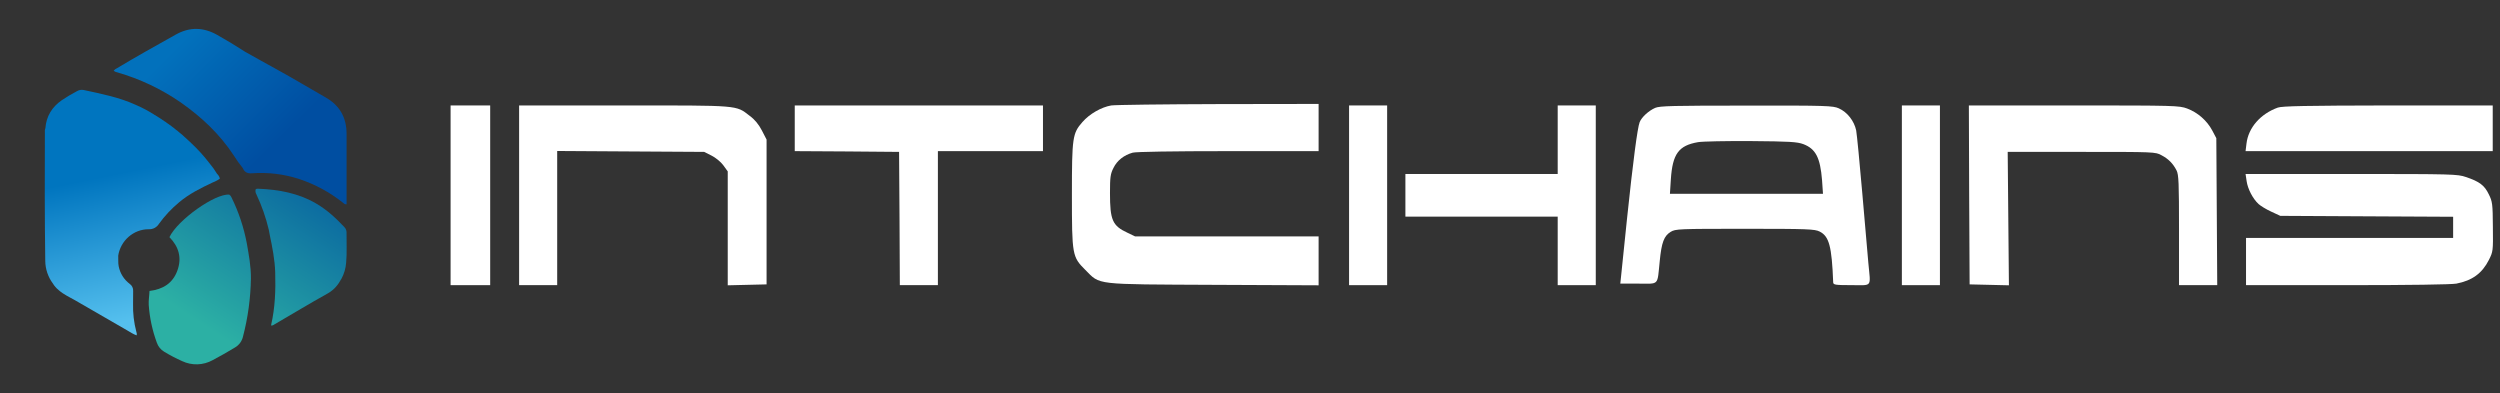 <svg width="178" height="28" viewBox="0 0 178 28" fill="none" xmlns="http://www.w3.org/2000/svg">
<rect x="0" y="0" width="178" height="28" fill="#333333" stroke="none"/>
<path d="M79.118 7.508C78.413 7.628 77.567 8.115 77.069 8.69C76.364 9.492 76.32 9.774 76.32 13.851C76.32 18.167 76.342 18.286 77.275 19.218C78.359 20.303 77.838 20.238 86.436 20.281L93.885 20.314V18.568V16.833H87.358H80.82L80.278 16.573C79.204 16.074 79.031 15.673 79.031 13.743C79.031 12.604 79.064 12.377 79.28 11.954C79.541 11.422 80.028 11.043 80.647 10.87C80.885 10.805 83.487 10.761 87.467 10.761H93.885V9.08V7.4L86.762 7.411C82.837 7.422 79.4 7.465 79.118 7.508Z" fill="white"/>
<path d="M32.082 13.906V20.303H33.492H34.901V13.906V7.508H33.492H32.082V13.906Z" fill="white"/>
<path d="M36.961 13.905V20.303H38.316H39.672V15.532V10.75L44.909 10.783L50.135 10.815L50.655 11.075C50.959 11.227 51.317 11.52 51.501 11.77L51.815 12.203V16.258V20.314L53.203 20.281L54.58 20.248V15.087V9.937L54.244 9.286C54.027 8.864 53.734 8.506 53.377 8.246C52.379 7.476 52.715 7.508 44.421 7.508H36.961V13.905Z" fill="white"/>
<path d="M56.586 9.135V10.761L60.306 10.783L64.014 10.815L64.046 15.554L64.068 20.303H65.423H66.778V15.532V10.761H70.519H74.26V9.135V7.508H65.423H56.586V9.135Z" fill="white"/>
<path d="M96.054 13.906V20.303H97.409H98.764V13.906V7.508H97.409H96.054V13.906Z" fill="white"/>
<path d="M110.908 9.948V12.388H105.487H100.065V13.906V15.424H105.487H110.908V17.863V20.303H112.263H113.619V13.906V7.508H112.263H110.908V9.948Z" fill="white"/>
<path d="M117.848 7.681C117.381 7.887 116.883 8.343 116.742 8.701C116.59 9.091 116.276 11.444 115.842 15.586C115.636 17.548 115.451 19.391 115.419 19.684L115.365 20.194H116.655C118.162 20.194 117.989 20.378 118.173 18.589C118.303 17.255 118.477 16.8 118.954 16.507C119.301 16.301 119.485 16.29 124.245 16.29C128.723 16.29 129.211 16.312 129.558 16.486C130.23 16.822 130.425 17.526 130.523 20.107C130.534 20.28 130.675 20.302 131.835 20.302C133.342 20.302 133.19 20.497 133.027 18.73C132.973 18.134 132.778 15.889 132.594 13.742C132.409 11.595 132.214 9.59 132.16 9.286C132.019 8.614 131.531 7.985 130.924 7.714C130.512 7.53 130.078 7.508 124.353 7.519C119.116 7.519 118.173 7.54 117.848 7.681ZM128.398 10.262C129.276 10.598 129.601 11.216 129.731 12.842L129.796 13.797H124.353H118.899L118.965 12.767C119.084 10.956 119.517 10.36 120.905 10.121C121.22 10.067 122.922 10.034 124.679 10.045C127.411 10.067 127.953 10.099 128.398 10.262Z" fill="white"/>
<path d="M135.413 13.906V20.303H136.768H138.123V13.906V7.508H136.768H135.413V13.906Z" fill="white"/>
<path d="M140.205 13.873L140.237 20.248L141.636 20.281L143.035 20.314L142.991 15.564L142.948 10.815H148.207C153.379 10.815 153.476 10.815 153.899 11.054C154.398 11.314 154.723 11.65 154.972 12.138C155.124 12.442 155.146 13.005 155.146 16.399V20.303H156.501H157.867L157.835 15.066L157.802 9.839L157.51 9.286C157.141 8.593 156.48 8.007 155.721 7.725C155.157 7.519 154.886 7.508 147.665 7.508H140.183L140.205 13.873Z" fill="white"/>
<path d="M162.183 7.66C160.947 8.104 160.079 9.091 159.949 10.229L159.884 10.761H168.689H177.482V9.134V7.508H170.033C164.221 7.519 162.487 7.551 162.183 7.66Z" fill="white"/>
<path d="M159.96 12.897C160.036 13.439 160.394 14.144 160.806 14.524C160.947 14.654 161.348 14.903 161.706 15.066L162.356 15.369L168.515 15.402L174.663 15.434V16.183V16.942H167.29H159.917V18.622V20.303H167.116C171.54 20.303 174.533 20.259 174.891 20.194C176.018 19.977 176.723 19.468 177.211 18.503C177.504 17.917 177.514 17.874 177.493 16.15C177.482 14.513 177.46 14.35 177.2 13.83C176.896 13.201 176.549 12.93 175.574 12.604C174.977 12.398 174.652 12.388 167.42 12.388H159.884L159.96 12.897Z" fill="white"/>
<path d="M16.48 14.05C16.45 13.97 16.394 13.902 16.321 13.856C15.301 13.777 12.652 15.658 12.063 16.884C12.718 17.555 12.962 18.333 12.635 19.248C12.304 20.176 11.592 20.603 10.644 20.716C10.632 21.068 10.571 21.386 10.589 21.709C10.654 22.632 10.85 23.542 11.171 24.41C11.264 24.676 11.448 24.901 11.692 25.044C12.102 25.294 12.528 25.516 12.967 25.711C13.308 25.873 13.682 25.951 14.059 25.94C14.436 25.929 14.805 25.828 15.136 25.646C15.677 25.362 16.206 25.058 16.73 24.741C16.873 24.658 16.998 24.546 17.096 24.413C17.194 24.279 17.264 24.127 17.301 23.965C17.654 22.614 17.843 21.226 17.865 19.83C17.874 18.975 17.717 18.146 17.571 17.315C17.357 16.182 16.99 15.084 16.48 14.05Z" fill="url(#paint0_linear_336_481)"/>
<path d="M21.324 12.754C22.436 13.125 23.474 13.687 24.394 14.415C24.471 14.474 24.541 14.563 24.676 14.547V14.253C24.676 12.674 24.676 11.095 24.676 9.515C24.674 8.371 24.186 7.506 23.184 6.937C22.016 6.274 20.868 5.574 19.688 4.931C18.937 4.522 18.194 4.1 17.448 3.684C16.796 3.262 16.132 2.861 15.456 2.481C14.482 1.934 13.504 1.908 12.519 2.46C11.118 3.245 9.715 4.025 8.338 4.852C8.242 4.892 8.158 4.956 8.092 5.036C8.168 5.099 8.26 5.14 8.357 5.154C9.969 5.619 11.495 6.343 12.875 7.298C14.356 8.335 15.649 9.553 16.646 11.071C16.839 11.382 17.052 11.68 17.284 11.963C17.406 12.258 17.605 12.364 17.941 12.338C19.085 12.254 20.234 12.395 21.324 12.754Z" fill="url(#paint1_linear_336_481)"/>
<path d="M10.584 16.322C10.73 16.33 10.876 16.298 11.005 16.23C11.135 16.161 11.244 16.059 11.32 15.934C11.729 15.368 12.208 14.855 12.746 14.409C13.455 13.811 14.272 13.4 15.104 13.01C15.291 12.922 15.491 12.854 15.654 12.715C15.624 12.585 15.555 12.468 15.456 12.379C15.299 12.118 15.122 11.869 14.925 11.636C14.529 11.117 14.09 10.632 13.612 10.187L13.608 10.183C13.606 10.174 13.601 10.166 13.594 10.159C13.588 10.153 13.579 10.148 13.57 10.146C13.45 10.034 13.329 9.922 13.209 9.811C13.186 9.797 13.165 9.78 13.148 9.76C13.13 9.744 13.113 9.726 13.095 9.71L13.094 9.709C13.078 9.691 13.061 9.675 13.042 9.661L13.038 9.658C13.027 9.64 13.011 9.625 12.992 9.614C12.924 9.558 12.855 9.501 12.787 9.445C12.766 9.43 12.746 9.413 12.728 9.395L12.728 9.395C12.712 9.377 12.694 9.362 12.674 9.351L12.665 9.345C12.663 9.336 12.658 9.328 12.651 9.322C12.644 9.316 12.636 9.311 12.627 9.309C12.593 9.285 12.559 9.26 12.525 9.235C12.504 9.221 12.484 9.204 12.466 9.185C12.451 9.169 12.434 9.155 12.416 9.143L12.261 9.026C12.242 9.01 12.223 8.995 12.203 8.982L12.196 8.978C12.193 8.969 12.187 8.961 12.18 8.955C12.173 8.949 12.164 8.945 12.155 8.943C12.12 8.918 12.085 8.894 12.05 8.87C12.033 8.854 12.015 8.841 11.996 8.829C11.963 8.807 11.929 8.786 11.895 8.764C11.874 8.75 11.856 8.732 11.836 8.717L11.833 8.715C11.822 8.698 11.806 8.685 11.787 8.677C11.774 8.667 11.759 8.66 11.744 8.657C11.72 8.645 11.698 8.63 11.679 8.61L11.678 8.609C11.665 8.593 11.649 8.58 11.63 8.572C11.617 8.562 11.602 8.556 11.587 8.552C11.562 8.541 11.54 8.525 11.522 8.505L11.521 8.505C11.508 8.488 11.492 8.475 11.473 8.467C11.46 8.457 11.445 8.451 11.43 8.447C11.405 8.436 11.383 8.42 11.365 8.4L11.364 8.4C11.351 8.383 11.335 8.371 11.315 8.364C11.301 8.354 11.284 8.348 11.267 8.345C11.247 8.331 11.227 8.316 11.209 8.3C11.175 8.28 11.141 8.26 11.108 8.241C11.09 8.226 11.072 8.212 11.052 8.2C11.041 8.191 11.028 8.186 11.014 8.184C10.988 8.176 10.964 8.16 10.946 8.139C10.54 7.885 10.115 7.661 9.676 7.471C8.494 6.929 7.226 6.684 5.967 6.41C5.803 6.375 5.632 6.403 5.488 6.487C5.109 6.685 4.742 6.904 4.388 7.143C3.701 7.623 3.298 8.277 3.232 9.123C3.196 9.212 3.183 9.309 3.195 9.405C3.184 12.462 3.178 15.519 3.223 18.577C3.229 19.155 3.418 19.718 3.763 20.182C3.871 20.362 4.01 20.521 4.173 20.652C4.522 20.967 4.949 21.151 5.349 21.382C6.588 22.098 7.824 22.818 9.066 23.529C9.281 23.652 9.487 23.797 9.731 23.877C9.75 23.795 9.743 23.71 9.71 23.633C9.535 22.975 9.455 22.295 9.474 21.615C9.485 21.319 9.47 21.022 9.48 20.725C9.488 20.626 9.469 20.526 9.426 20.436C9.383 20.346 9.317 20.268 9.235 20.212C8.825 19.904 8.545 19.455 8.449 18.952C8.399 18.701 8.434 18.447 8.418 18.195C8.586 17.133 9.507 16.317 10.584 16.322Z" fill="url(#paint2_linear_336_481)"/>
<path d="M24.674 16.553C24.675 16.483 24.662 16.414 24.637 16.349C24.611 16.284 24.572 16.224 24.523 16.174C23.924 15.536 23.287 14.946 22.524 14.499C21.253 13.753 19.859 13.497 18.412 13.438C18.336 13.435 18.253 13.425 18.195 13.495C18.184 13.673 18.18 13.675 18.268 13.867C18.643 14.664 18.934 15.498 19.136 16.355C19.159 16.475 19.179 16.595 19.204 16.714C19.39 17.602 19.568 18.492 19.595 19.402C19.631 20.651 19.588 21.895 19.308 23.121C19.303 23.141 19.319 23.166 19.326 23.191C19.414 23.174 19.496 23.136 19.566 23.081C20.805 22.364 22.028 21.619 23.279 20.924C23.667 20.717 23.988 20.404 24.204 20.022C24.224 19.988 24.244 19.954 24.264 19.92C24.281 19.906 24.294 19.888 24.301 19.867C24.499 19.506 24.617 19.108 24.646 18.698C24.71 17.983 24.666 17.268 24.674 16.553Z" fill="url(#paint3_linear_336_481)"/>
<defs>
<linearGradient id="paint0_linear_336_481" x1="13.385" y1="22.454" x2="19.651" y2="12.904" gradientUnits="userSpaceOnUse">
<stop stop-color="#2CB0A4"/>
<stop offset="1" stop-color="#0D6EA1"/>
</linearGradient>
<linearGradient id="paint1_linear_336_481" x1="12.815" y1="3.045" x2="22.381" y2="12.705" gradientUnits="userSpaceOnUse">
<stop stop-color="#0271BC"/>
<stop offset="0.729" stop-color="#004EA1"/>
</linearGradient>
<linearGradient id="paint2_linear_336_481" x1="10.818" y1="22.519" x2="8.192" y2="9.671" gradientUnits="userSpaceOnUse">
<stop stop-color="#55C0EE"/>
<stop offset="0.796" stop-color="#0075BF"/>
</linearGradient>
<linearGradient id="paint3_linear_336_481" x1="16.237" y1="24.326" x2="22.504" y2="14.776" gradientUnits="userSpaceOnUse">
<stop stop-color="#2CB0A4"/>
<stop offset="1" stop-color="#0D6EA1"/>
</linearGradient>
</defs>
</svg>
